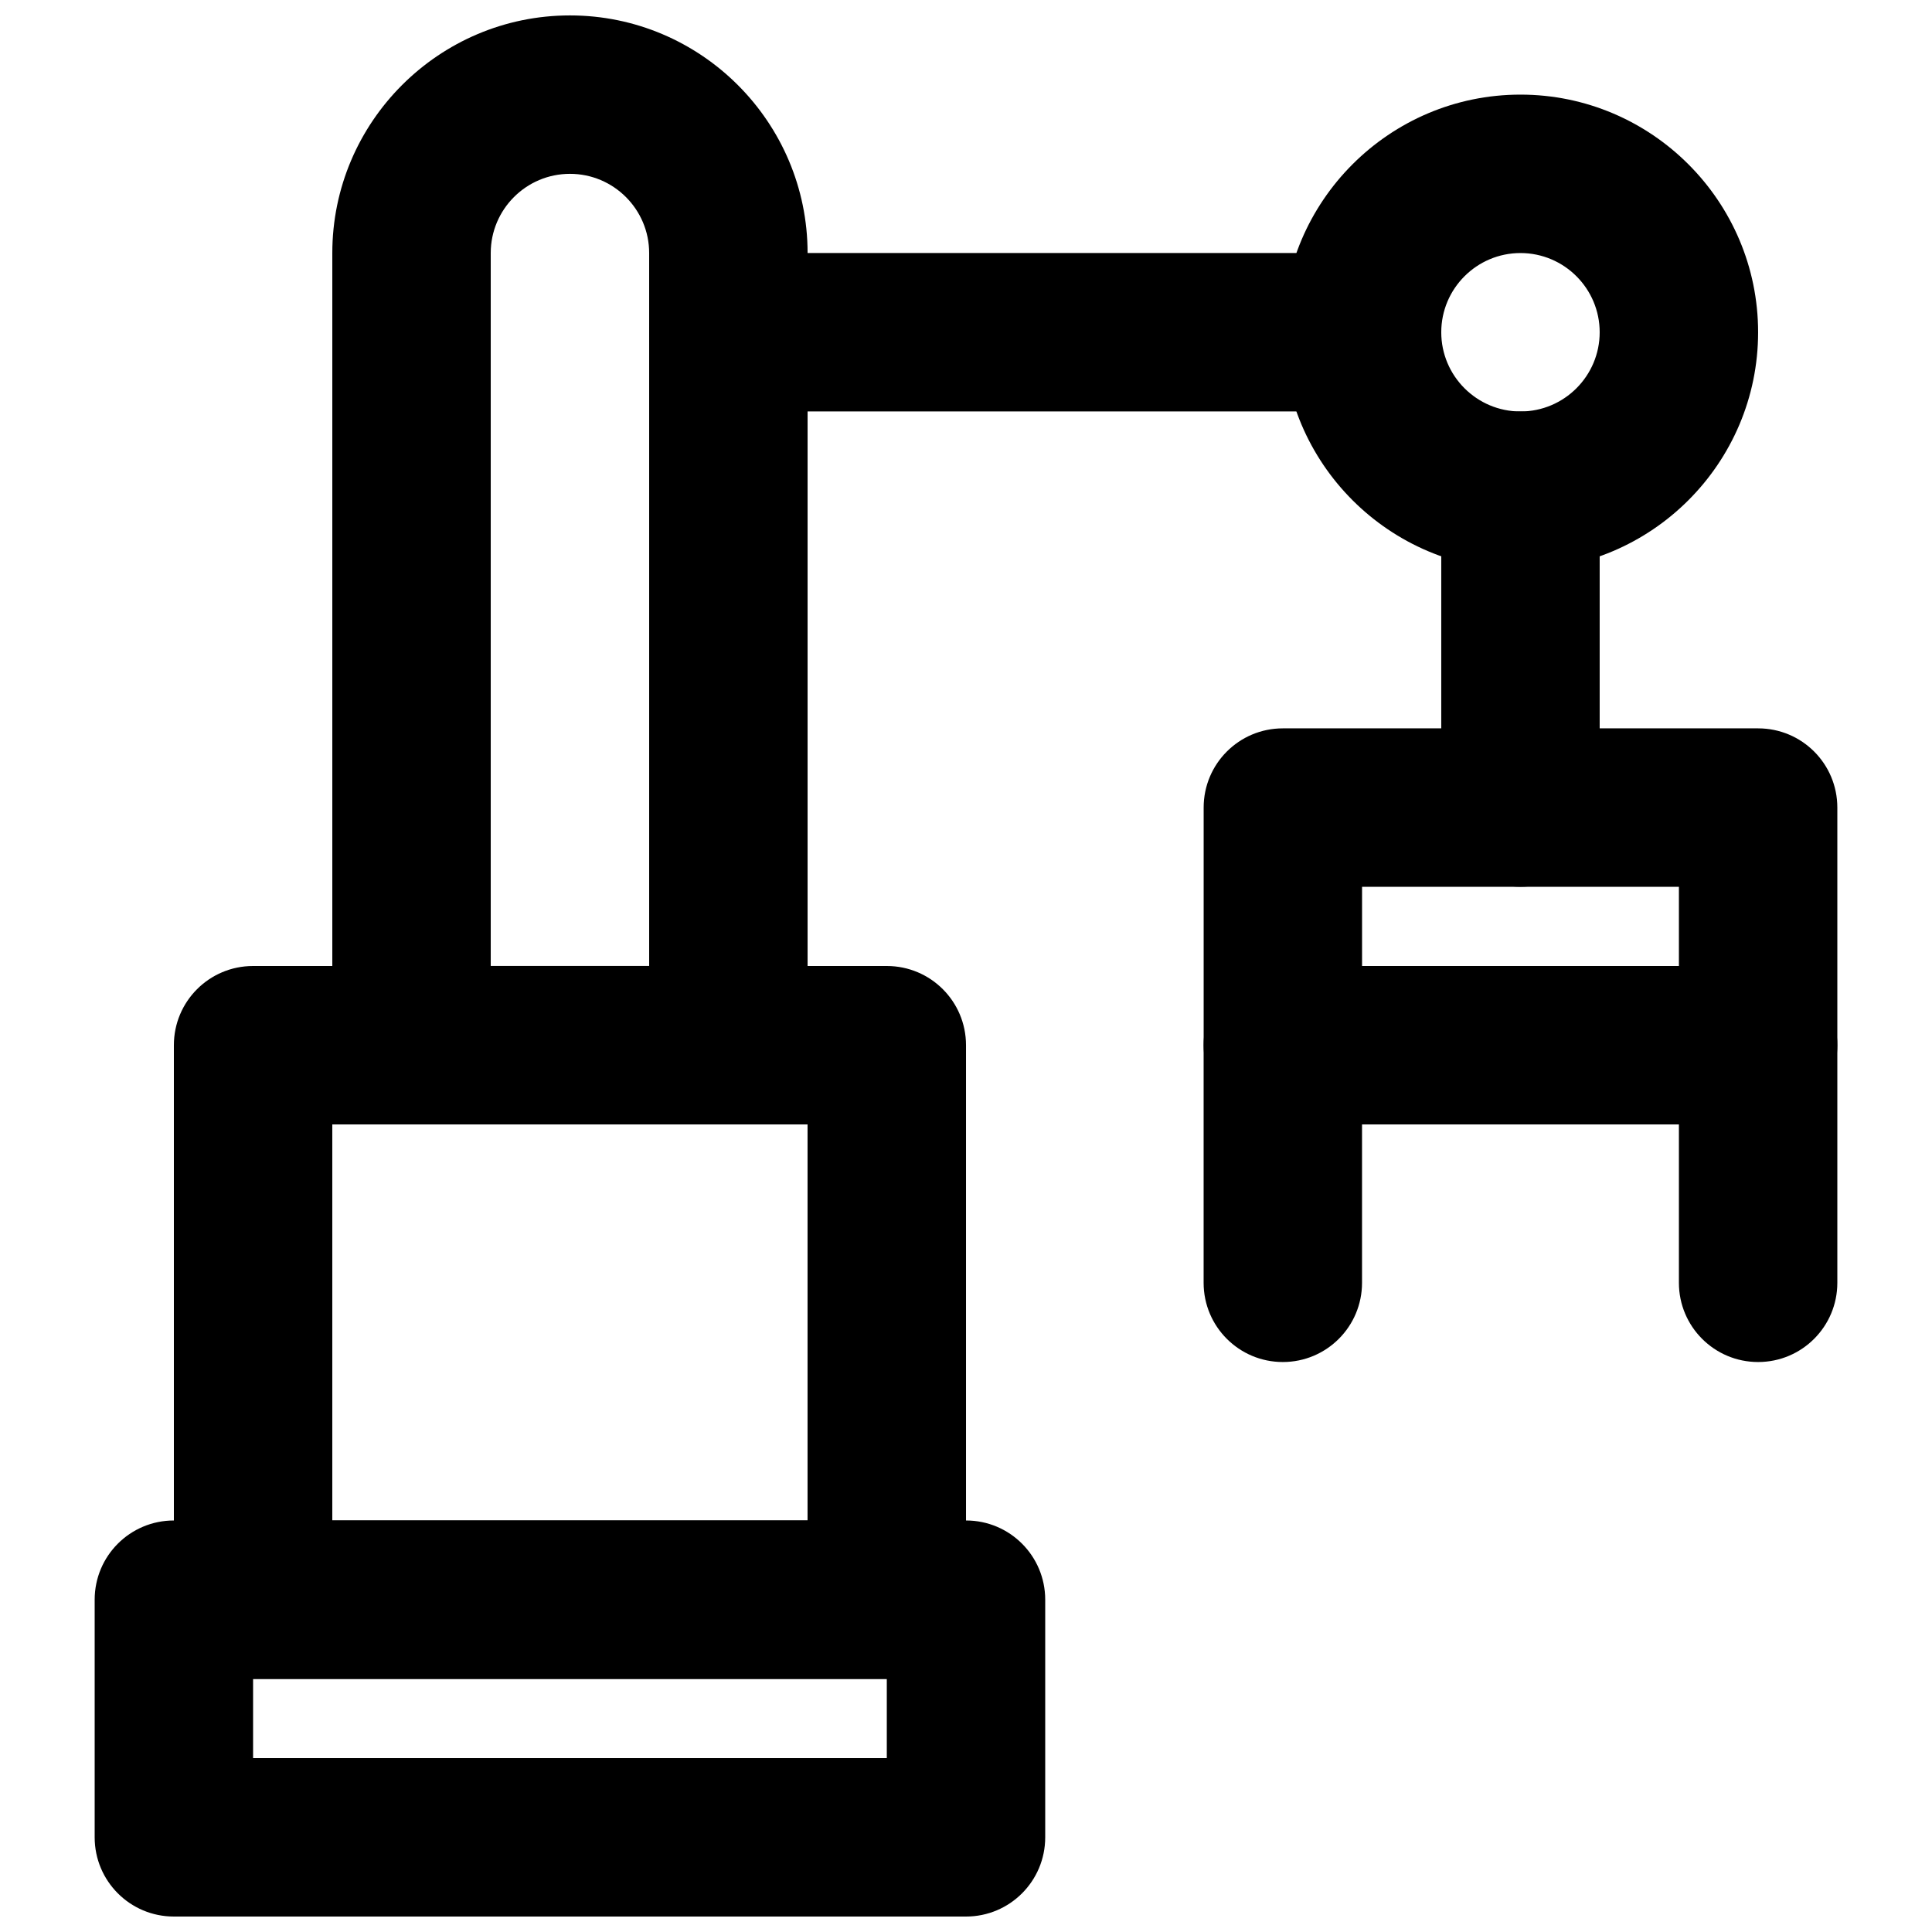 <?xml version="1.0" encoding="UTF-8"?>
<!-- Uploaded to: SVG Repo, www.svgrepo.com, Generator: SVG Repo Mixer Tools -->
<svg width="800px" height="800px" version="1.1" viewBox="144 144 512 512" xmlns="http://www.w3.org/2000/svg">
 <defs>
  <clipPath id="b">
   <path d="m169 546h252v105.9h-252z"/>
  </clipPath>
  <clipPath id="a">
   <path d="m232 148.09h127v293.91h-127z"/>
  </clipPath>
 </defs>
 <g clip-path="url(#b)">
  <path d="m211.07 609.92h167.94v-20.992h-167.94zm188.93 41.984h-209.92c-11.609 0-20.992-9.402-20.992-20.992v-62.977c0-11.605 9.383-20.992 20.992-20.992h209.92c11.605 0 20.992 9.387 20.992 20.992v62.977c0 11.59-9.387 20.992-20.992 20.992z" fill-rule="evenodd"/>
 </g>
 <path d="m232.06 546.94h125.95v-104.96h-125.95zm146.95 41.984h-167.94c-11.609 0-20.992-9.402-20.992-20.992v-146.94c0-11.609 9.383-20.992 20.992-20.992h167.94c11.605 0 20.992 9.383 20.992 20.992v146.94c0 11.59-9.387 20.992-20.992 20.992z" fill-rule="evenodd"/>
 <g clip-path="url(#a)">
  <path d="m274.05 399.99h41.984v-188.93c0-11.566-9.406-20.992-20.992-20.992-11.59 0-20.992 9.426-20.992 20.992zm62.977 41.984h-83.969c-11.609 0-20.992-9.406-20.992-20.992v-209.92c0-34.719 28.254-62.977 62.977-62.977 34.719 0 62.977 28.258 62.977 62.977v209.92c0 11.586-9.383 20.992-20.992 20.992z" fill-rule="evenodd"/>
 </g>
 <path d="m546.94 379c-11.605 0-20.992-9.406-20.992-20.992v-83.969c0-11.586 9.387-20.992 20.992-20.992 11.609 0 20.992 9.406 20.992 20.992v83.969c0 11.586-9.383 20.992-20.992 20.992" fill-rule="evenodd"/>
 <path d="m546.94 211.06c-11.586 0-20.992 9.426-20.992 20.992 0 11.566 9.406 20.992 20.992 20.992 11.59 0 20.992-9.426 20.992-20.992 0-11.566-9.402-20.992-20.992-20.992m0 83.969c-34.719 0-62.977-28.254-62.977-62.977 0-34.719 28.258-62.977 62.977-62.977 34.723 0 62.977 28.258 62.977 62.977 0 34.723-28.254 62.977-62.977 62.977" fill-rule="evenodd"/>
 <path d="m504.96 253.04h-167.93c-11.609 0-20.992-9.402-20.992-20.992 0-11.586 9.383-20.992 20.992-20.992h167.93c11.609 0 20.992 9.406 20.992 20.992 0 11.59-9.383 20.992-20.992 20.992" fill-rule="evenodd"/>
 <path d="m504.96 400h83.969v-20.992h-83.969zm104.96 41.984h-125.95c-11.605 0-20.988-9.406-20.988-20.992v-62.977c0-11.609 9.383-20.992 20.988-20.992h125.95c11.609 0 20.992 9.383 20.992 20.992v62.977c0 11.586-9.383 20.992-20.992 20.992z" fill-rule="evenodd"/>
 <path d="m483.96 504.95c-11.605 0-20.988-9.406-20.988-20.992v-62.977c0-11.59 9.383-20.992 20.988-20.992 11.609 0 20.992 9.402 20.992 20.992v62.977c0 11.586-9.383 20.992-20.992 20.992" fill-rule="evenodd"/>
 <path d="m609.92 504.95c-11.609 0-20.992-9.406-20.992-20.992v-62.977c0-11.59 9.383-20.992 20.992-20.992s20.992 9.402 20.992 20.992v62.977c0 11.586-9.383 20.992-20.992 20.992" fill-rule="evenodd"/>
</svg>